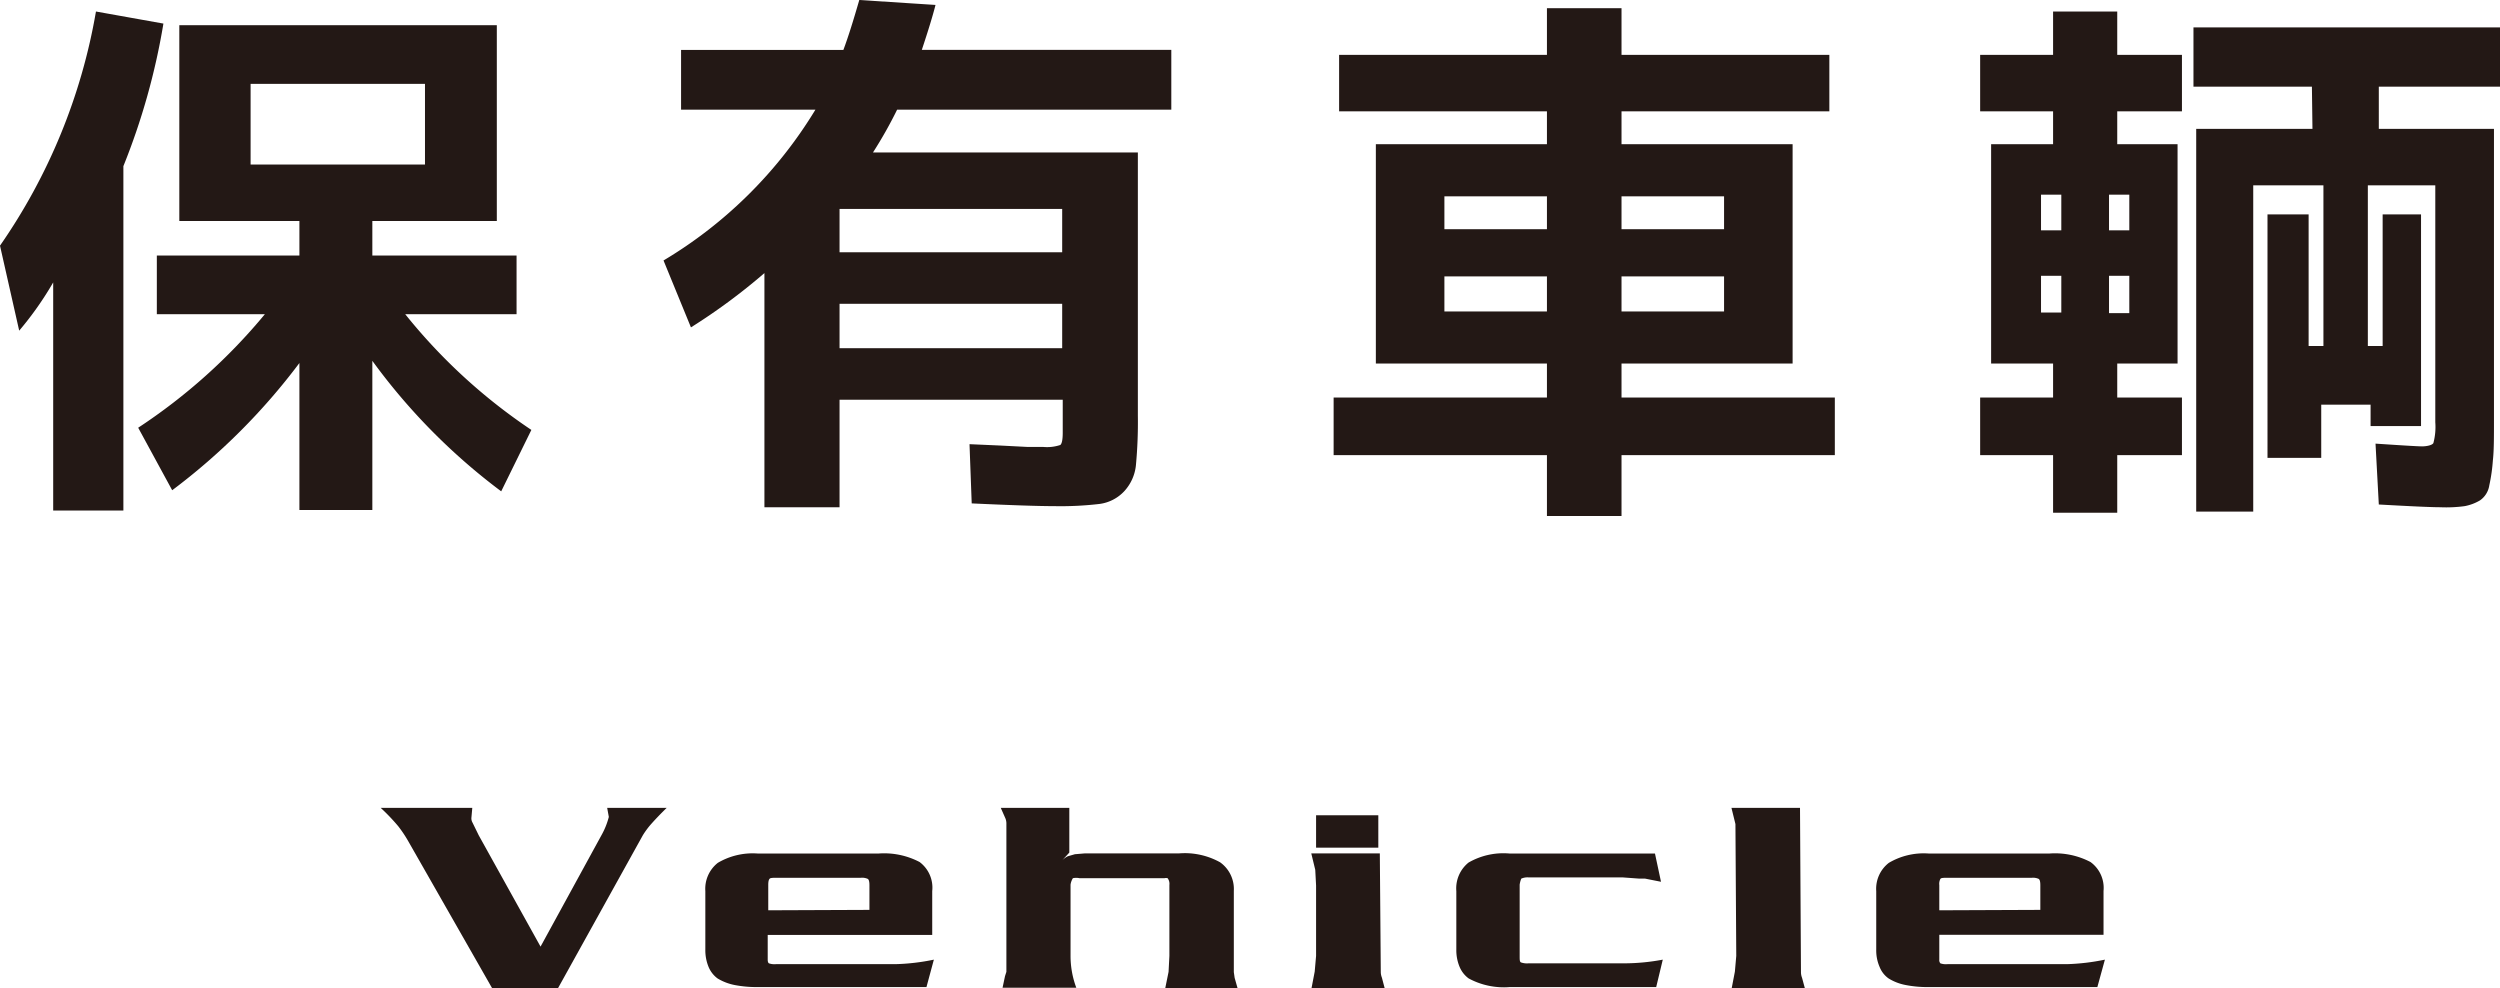 <svg xmlns="http://www.w3.org/2000/svg" viewBox="0 0 182.36 72.07"><defs><style>.cls-1{fill:#231815;}</style></defs><g id="レイヤー_2" data-name="レイヤー 2"><g id="デザイン"><path class="cls-1" d="M48.63,58.93c-.47.46-.82.83-1.08,1.12a5.93,5.93,0,0,0-.66.88L40.71,72.07H35.89L29.83,61.45a9.29,9.29,0,0,0-.78-1.18,14.49,14.49,0,0,0-1.28-1.34h6.68l-.06.68a.63.63,0,0,0,.08.4l.45.92,4.51,8.12,4.44-8.12a5.53,5.53,0,0,0,.54-1.34l-.12-.66Z"/><path class="cls-1" d="M68.12,70l-.54,2H55.28a8.32,8.32,0,0,1-1.7-.15,3.82,3.82,0,0,1-1.24-.48,2,2,0,0,1-.65-.83,3.2,3.2,0,0,1-.24-1.27V65a2.41,2.41,0,0,1,.91-2.06,5,5,0,0,1,2.92-.68h8.8a5.57,5.57,0,0,1,3,.62A2.33,2.33,0,0,1,68,65v3.2H56V70q0,.21.09.27a1.23,1.23,0,0,0,.51.06h8.7A15.53,15.53,0,0,0,68.12,70Zm-4.7-3.63V64.56q0-.37-.12-.45a1,1,0,0,0-.52-.08H56.64c-.28,0-.45,0-.51.08s-.09.2-.09.45V66.4Z"/><path class="cls-1" d="M90.27,72.07H85l.24-1.18.06-1.16V64.55a.67.67,0,0,0-.13-.49.47.47,0,0,0-.23,0h-6.2a1.12,1.12,0,0,0-.48,0,1.23,1.23,0,0,0-.17.47v5.2a6.63,6.63,0,0,0,.42,2.32H73.13l.18-.85.1-.31,0-1.18,0-9.68a1,1,0,0,0-.1-.4L73,58.93h5v3.26l-.55.6a1.49,1.49,0,0,1,.44-.33l.52-.15.72-.06H86a5.3,5.3,0,0,1,3,.65,2.39,2.39,0,0,1,1,2.08v4.75L90,70.91l.06.42Z"/><path class="cls-1" d="M101,72.07H95.67l.23-1.2.1-1.14V64.59l-.06-1.14-.29-1.2h5l.07,8.66a1.16,1.16,0,0,0,.08.4Zm-.46-10.24H96V59.47h4.54Z"/><path class="cls-1" d="M121.29,70l-.48,2H110.13a5.38,5.38,0,0,1-3-.63,2,2,0,0,1-.66-.84,3.15,3.15,0,0,1-.24-1.26V65a2.42,2.42,0,0,1,.89-2.08,5.09,5.09,0,0,1,3-.66h10.6l.44,2.06L120,64.09h-.42L118.35,64h-6.86a1.13,1.13,0,0,0-.52.09s-.08.17-.12.44v5.2c0,.27,0,.42.09.47a1.3,1.3,0,0,0,.55.07h7A15.32,15.32,0,0,0,121.29,70Z"/><path class="cls-1" d="M131.65,72.07h-5.33l.23-1.2.1-1.14-.06-9.62-.29-1.18h5l.07,12a1.16,1.16,0,0,0,.08.4Z"/><path class="cls-1" d="M153.54,70l-.55,2H140.7a8.18,8.18,0,0,1-1.7-.15,3.64,3.64,0,0,1-1.24-.48,1.85,1.85,0,0,1-.65-.83,3,3,0,0,1-.25-1.27V65a2.39,2.39,0,0,1,.92-2.06,5,5,0,0,1,2.92-.68h8.79a5.57,5.57,0,0,1,3,.62,2.33,2.33,0,0,1,.95,2.11v3.2H141.46V70a.35.35,0,0,0,.08.27,1.23,1.23,0,0,0,.51.06h8.7A15.64,15.64,0,0,0,153.54,70Zm-4.71-3.63V64.56q0-.37-.12-.45a1,1,0,0,0-.51-.08h-6.15c-.28,0-.45,0-.51.08a.77.77,0,0,0-.08.45V66.4Z"/><path class="cls-1" d="M9,12.12V37.24H3.88V20.6A24,24,0,0,1,1.4,24.12L0,17.92A42.53,42.53,0,0,0,7,.84l4.92.88A49.36,49.36,0,0,1,9,12.12Zm10.28,10.8H11.44V18.64h10.4V16.12H13.08V1.84H36.24V16.12H27.16v2.52H37.68v4.28H29.56a41,41,0,0,0,9.2,8.44l-2.2,4.48a44.8,44.8,0,0,1-9.4-9.52V37.2H21.84V26.48a46.33,46.33,0,0,1-9.28,9.28L10.08,31.2A41.69,41.69,0,0,0,19.32,22.92ZM18.28,12H31V6.12H18.28Z"/><path class="cls-1" d="M50.4,23.88l-2-4.88A32.33,32.33,0,0,0,59.48,8h-9.8V3.64H61.52c.35-.93.73-2.15,1.16-3.64l5.56.36c-.19.75-.52,1.84-1,3.28h18.2V8h-20a32,32,0,0,1-1.76,3.12H83V30.32a34,34,0,0,1-.14,3.6A3.28,3.28,0,0,1,82,35.84a3,3,0,0,1-1.8.92,24.35,24.35,0,0,1-3.32.16q-1.68,0-6-.2l-.16-4.32,2.26.1,1.94.1c.45,0,.84,0,1.16,0a3.06,3.06,0,0,0,1.26-.14q.18-.14.18-.9V29.16H61.24V37H55.76V19.92A44.07,44.07,0,0,1,50.4,23.88ZM61.24,18.4H77.48V15.24H61.24Zm0,3.76V25.4H77.48V22.16Z"/><path class="cls-1" d="M97.68,4h15.16V.6h5.44V4h15.16V8.12H118.28v2.4h12.48v16H118.28V29h15.56V33.2H118.28v4.44h-5.44V33.2H97.28V29h15.56V26.52H100.36v-16h12.48V8.12H97.68Zm15.16,10.32h-7.48v2.4h7.48Zm-7.48,5.84v2.56h7.48V20.16Zm12.92-5.84v2.4h7.48v-2.4Zm0,5.84v2.56h7.48V20.16Z"/><path class="cls-1" d="M148.88,26.52h-3.64v-16h4.52V8.12h-5.32V4h5.32V.84h4.68V4h4.72V8.12h-4.72v2.4h4.4v16h-4.4V29h4.72V33.2h-4.72v4.2h-4.68V33.2h-5.32V29h5.32V26.52Zm0-9.72h1.48V14.2h-1.48Zm0,6h1.48V20.12h-1.48Zm6.44-6V14.2h-1.48v2.6Zm0,3.32h-1.48v2.72h1.48Zm13.32-13.8H160V2h22.4V6.32h-8.88V9.4h8.4V30.64c0,1.28,0,2.26-.08,2.94a12.43,12.43,0,0,1-.26,1.82,1.63,1.63,0,0,1-.68,1.1,3.42,3.42,0,0,1-1.12.42A10,10,0,0,1,178,37c-.67,0-2.16-.07-4.48-.2l-.24-4.44c1.95.13,3.08.2,3.4.2s.73-.08.82-.24a4.55,4.55,0,0,0,.14-1.52V13.52h-4.92V25.24h1.08v-9.6h2.8V31.08h-3.68V29.52h-3.6V33.4h-3.92V15.64h3v9.6h1.08V13.52h-5.12v23.8h-4.16V9.4h8.48Z"/></g></g></svg>